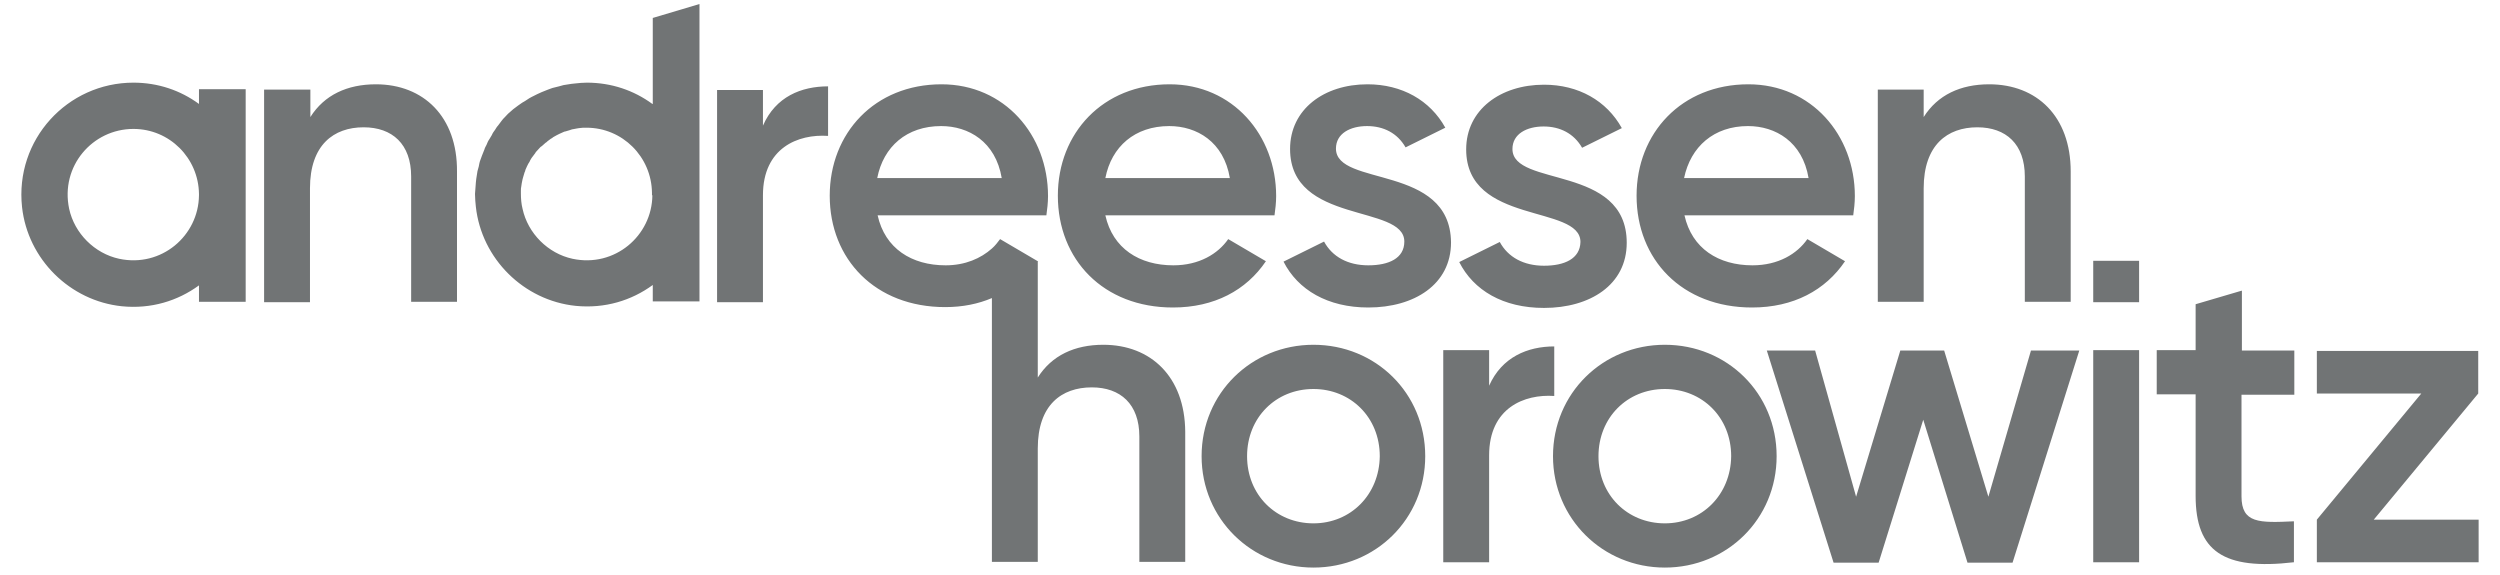 <svg width="100" height="23" viewBox="0 0 100 23" fill="none" xmlns="http://www.w3.org/2000/svg">
<path d="M61.76 10.629C60.941 10.629 60.318 10.285 59.991 9.679L58.369 10.482C58.942 11.612 60.122 12.317 61.76 12.317C63.595 12.317 65.069 11.399 65.069 9.712C65.069 6.566 60.498 7.5 60.498 5.96C60.498 5.354 61.072 5.059 61.744 5.059C62.399 5.059 62.956 5.338 63.284 5.911L64.873 5.125C64.266 4.027 63.136 3.388 61.76 3.388C60.023 3.388 58.647 4.387 58.647 5.976C58.647 9.007 63.218 8.172 63.218 9.679C63.202 10.351 62.579 10.629 61.76 10.629ZM53.438 5.944C53.438 5.338 54.011 5.043 54.683 5.043C55.338 5.043 55.895 5.321 56.223 5.895L57.812 5.108C57.206 4.011 56.075 3.372 54.699 3.372C52.962 3.372 51.603 4.371 51.603 5.96C51.603 8.991 56.173 8.155 56.173 9.663C56.173 10.334 55.551 10.613 54.732 10.613C53.913 10.613 53.29 10.269 52.962 9.663L51.341 10.465C51.914 11.596 53.11 12.3 54.732 12.3C56.567 12.3 58.041 11.383 58.041 9.695C58.008 6.55 53.438 7.484 53.438 5.944ZM26.095 7.811C26.079 9.433 24.588 10.711 22.9 10.351C21.917 10.138 21.115 9.335 20.902 8.352C20.852 8.155 20.836 7.942 20.836 7.746C20.836 7.713 20.836 7.68 20.836 7.631C20.836 7.566 20.836 7.516 20.852 7.451C20.852 7.418 20.869 7.369 20.869 7.336C20.885 7.287 20.885 7.222 20.902 7.172C20.918 7.14 20.918 7.091 20.934 7.058C20.951 7.009 20.967 6.959 20.983 6.894C21 6.861 21.016 6.828 21.016 6.796C21.033 6.746 21.066 6.697 21.082 6.648C21.098 6.615 21.115 6.583 21.131 6.55C21.164 6.501 21.197 6.452 21.213 6.402C21.229 6.37 21.246 6.353 21.262 6.321C21.311 6.255 21.36 6.189 21.41 6.124C21.41 6.124 21.426 6.108 21.426 6.091C21.491 6.026 21.541 5.96 21.606 5.895C21.622 5.878 21.639 5.862 21.672 5.845C21.721 5.796 21.77 5.764 21.819 5.714C21.852 5.698 21.868 5.682 21.901 5.649C21.95 5.616 21.983 5.583 22.032 5.551C22.065 5.534 22.098 5.518 22.13 5.485C22.18 5.452 22.229 5.436 22.278 5.403C22.311 5.387 22.343 5.37 22.376 5.354C22.425 5.338 22.474 5.305 22.523 5.288C22.556 5.272 22.589 5.256 22.622 5.256C22.671 5.239 22.736 5.223 22.786 5.207C22.818 5.19 22.851 5.19 22.884 5.174C22.95 5.157 23.015 5.157 23.064 5.141C23.097 5.141 23.13 5.125 23.162 5.125C23.261 5.108 23.359 5.108 23.457 5.108C24.899 5.108 26.062 6.271 26.079 7.713V7.811H26.095ZM26.095 4.158C25.358 3.617 24.457 3.306 23.474 3.306C23.31 3.306 23.162 3.322 22.999 3.339C22.95 3.339 22.9 3.355 22.851 3.355C22.753 3.372 22.638 3.388 22.54 3.404C22.474 3.421 22.425 3.437 22.36 3.454C22.278 3.47 22.18 3.503 22.098 3.519C22.032 3.535 21.983 3.568 21.917 3.585C21.835 3.617 21.753 3.65 21.672 3.683C21.606 3.716 21.557 3.732 21.491 3.765C21.41 3.798 21.344 3.847 21.262 3.88C21.197 3.912 21.147 3.945 21.098 3.978C21.033 4.027 20.967 4.06 20.885 4.109C20.836 4.142 20.771 4.191 20.721 4.224C20.656 4.273 20.59 4.322 20.525 4.371C20.476 4.42 20.427 4.453 20.377 4.502C20.312 4.551 20.263 4.617 20.197 4.682C20.148 4.731 20.099 4.781 20.066 4.83C20.017 4.895 19.968 4.961 19.919 5.026C19.869 5.075 19.837 5.141 19.804 5.19C19.755 5.256 19.706 5.321 19.673 5.403C19.64 5.452 19.607 5.518 19.575 5.567C19.526 5.632 19.493 5.714 19.46 5.796C19.427 5.862 19.394 5.911 19.378 5.976C19.345 6.058 19.312 6.14 19.28 6.222C19.263 6.288 19.231 6.337 19.214 6.402C19.181 6.484 19.165 6.583 19.149 6.665C19.132 6.73 19.116 6.779 19.099 6.845C19.083 6.943 19.067 7.041 19.05 7.156C19.05 7.205 19.034 7.254 19.034 7.303C19.018 7.451 19.018 7.598 19.001 7.746C19.001 7.762 19.001 7.762 19.001 7.779C19.001 7.942 19.018 8.106 19.034 8.27C19.263 10.351 20.951 12.022 23.031 12.235C24.195 12.349 25.259 12.022 26.111 11.399V12.055H27.979V0.161L26.111 0.718V4.158H26.095ZM83.729 22.49H85.564V14.004H83.729V22.49ZM30.518 5.026V3.601H28.683V12.087H30.518V7.811C30.518 5.911 31.927 5.354 33.123 5.436V3.454C32.058 3.454 31.026 3.863 30.518 5.026ZM66.593 20.934C65.102 20.934 63.939 19.803 63.939 18.247C63.939 16.707 65.086 15.56 66.593 15.56C68.084 15.56 69.247 16.691 69.247 18.247C69.231 19.787 68.084 20.934 66.593 20.934ZM66.593 13.791C64.119 13.791 62.12 15.724 62.12 18.247C62.12 20.754 64.119 22.703 66.593 22.703C69.083 22.703 71.065 20.754 71.065 18.247C71.065 15.724 69.083 13.791 66.593 13.791ZM52.537 20.934C51.046 20.934 49.883 19.803 49.883 18.247C49.883 16.707 51.029 15.56 52.537 15.56C54.027 15.56 55.191 16.691 55.191 18.247C55.174 19.787 54.027 20.934 52.537 20.934ZM52.537 13.791C50.063 13.791 48.064 15.724 48.064 18.247C48.064 20.754 50.063 22.703 52.537 22.703C55.027 22.703 57.009 20.754 57.009 18.247C57.009 15.724 55.027 13.791 52.537 13.791ZM25.489 7.779V7.811V7.795V7.779ZM79.535 19.869L77.766 14.02H76.013L74.244 19.869L72.605 14.02H70.672L73.343 22.507H75.145L76.93 16.789L78.7 22.507H80.502L83.172 14.02H81.239L79.535 19.869ZM37.645 5.043C38.742 5.043 39.824 5.665 40.069 7.123H35.089C35.335 5.862 36.269 5.043 37.645 5.043ZM44.132 13.791C42.986 13.791 42.068 14.217 41.511 15.102V10.465C41.511 10.465 41.511 10.465 41.527 10.449H41.511L40.004 9.564C39.906 9.695 39.807 9.826 39.676 9.941C39.234 10.334 38.611 10.613 37.825 10.613C36.465 10.613 35.4 9.941 35.105 8.614H41.855C41.888 8.385 41.921 8.106 41.921 7.844C41.921 5.403 40.184 3.372 37.661 3.372C34.991 3.372 33.189 5.321 33.189 7.828C33.189 10.367 35.007 12.284 37.809 12.284C38.513 12.284 39.136 12.153 39.676 11.923V22.474H41.511V17.936C41.511 16.199 42.461 15.495 43.673 15.495C44.82 15.495 45.574 16.166 45.574 17.461V22.474H47.409V17.264C47.392 15.069 46.033 13.791 44.132 13.791ZM76.947 12.071V7.533C76.947 5.796 77.897 5.092 79.093 5.092C80.24 5.092 80.993 5.764 80.993 7.058V12.071H82.828V6.861C82.828 4.649 81.468 3.372 79.568 3.372C78.421 3.372 77.504 3.798 76.947 4.682V3.585H75.112V12.071H76.947ZM69.919 5.043C71.016 5.043 72.097 5.665 72.343 7.123H67.363C67.625 5.862 68.559 5.043 69.919 5.043ZM70.082 12.3C71.737 12.3 73.015 11.612 73.801 10.449L72.294 9.564C71.885 10.154 71.131 10.613 70.099 10.613C68.739 10.613 67.674 9.941 67.379 8.614H74.129C74.162 8.385 74.194 8.106 74.194 7.844C74.194 5.403 72.458 3.372 69.935 3.372C67.265 3.372 65.463 5.321 65.463 7.828C65.463 10.383 67.281 12.3 70.082 12.3ZM94.951 20.786L99.129 15.741V14.037H92.674V15.741H96.852L92.674 20.786V22.49H99.145V20.786H94.951ZM15.037 3.372C13.89 3.372 12.972 3.798 12.415 4.682V3.716V3.585H10.564V4.289V12.087H12.399V7.533C12.399 5.796 13.349 5.092 14.545 5.092C15.692 5.092 16.446 5.764 16.446 7.058V12.071H18.28V6.861C18.297 4.666 16.937 3.372 15.037 3.372ZM89.66 11.629L87.825 12.169V14.004H86.269V15.773H87.825V19.836C87.825 22.048 88.939 22.818 91.757 22.49V20.852C90.364 20.918 89.66 20.934 89.66 19.853V15.79H91.773V14.02H89.676V11.629H89.66ZM62.17 13.857C61.105 13.857 60.073 14.283 59.565 15.429V14.004H57.73V22.49H59.565V18.214C59.565 16.314 60.974 15.757 62.17 15.839V13.857ZM46.77 5.043C47.867 5.043 48.949 5.665 49.194 7.123H44.214C44.46 5.862 45.394 5.043 46.77 5.043ZM46.917 12.3C48.572 12.3 49.85 11.612 50.636 10.449L49.129 9.564C48.719 10.154 47.966 10.613 46.934 10.613C45.574 10.613 44.509 9.941 44.214 8.614H50.98C51.013 8.385 51.046 8.106 51.046 7.844C51.046 5.403 49.309 3.372 46.786 3.372C44.116 3.372 42.314 5.321 42.314 7.828C42.314 10.383 44.132 12.3 46.917 12.3ZM7.959 7.811C7.943 9.433 6.452 10.711 4.765 10.351C3.782 10.138 2.979 9.335 2.766 8.352C2.406 6.648 3.7 5.157 5.338 5.157C6.78 5.157 7.943 6.321 7.959 7.762V7.811ZM7.959 4.158C7.222 3.617 6.321 3.306 5.338 3.306C2.7 3.306 0.587 5.583 0.882 8.286C1.111 10.367 2.799 12.038 4.879 12.251C6.043 12.366 7.107 12.038 7.959 11.415V12.071H9.827V8.09V7.779V3.568H7.959V4.158ZM7.451 7.779V7.811V7.795V7.779ZM83.729 12.087H85.564V10.433H83.729V12.087Z" fill="#717475"/>
</svg>
